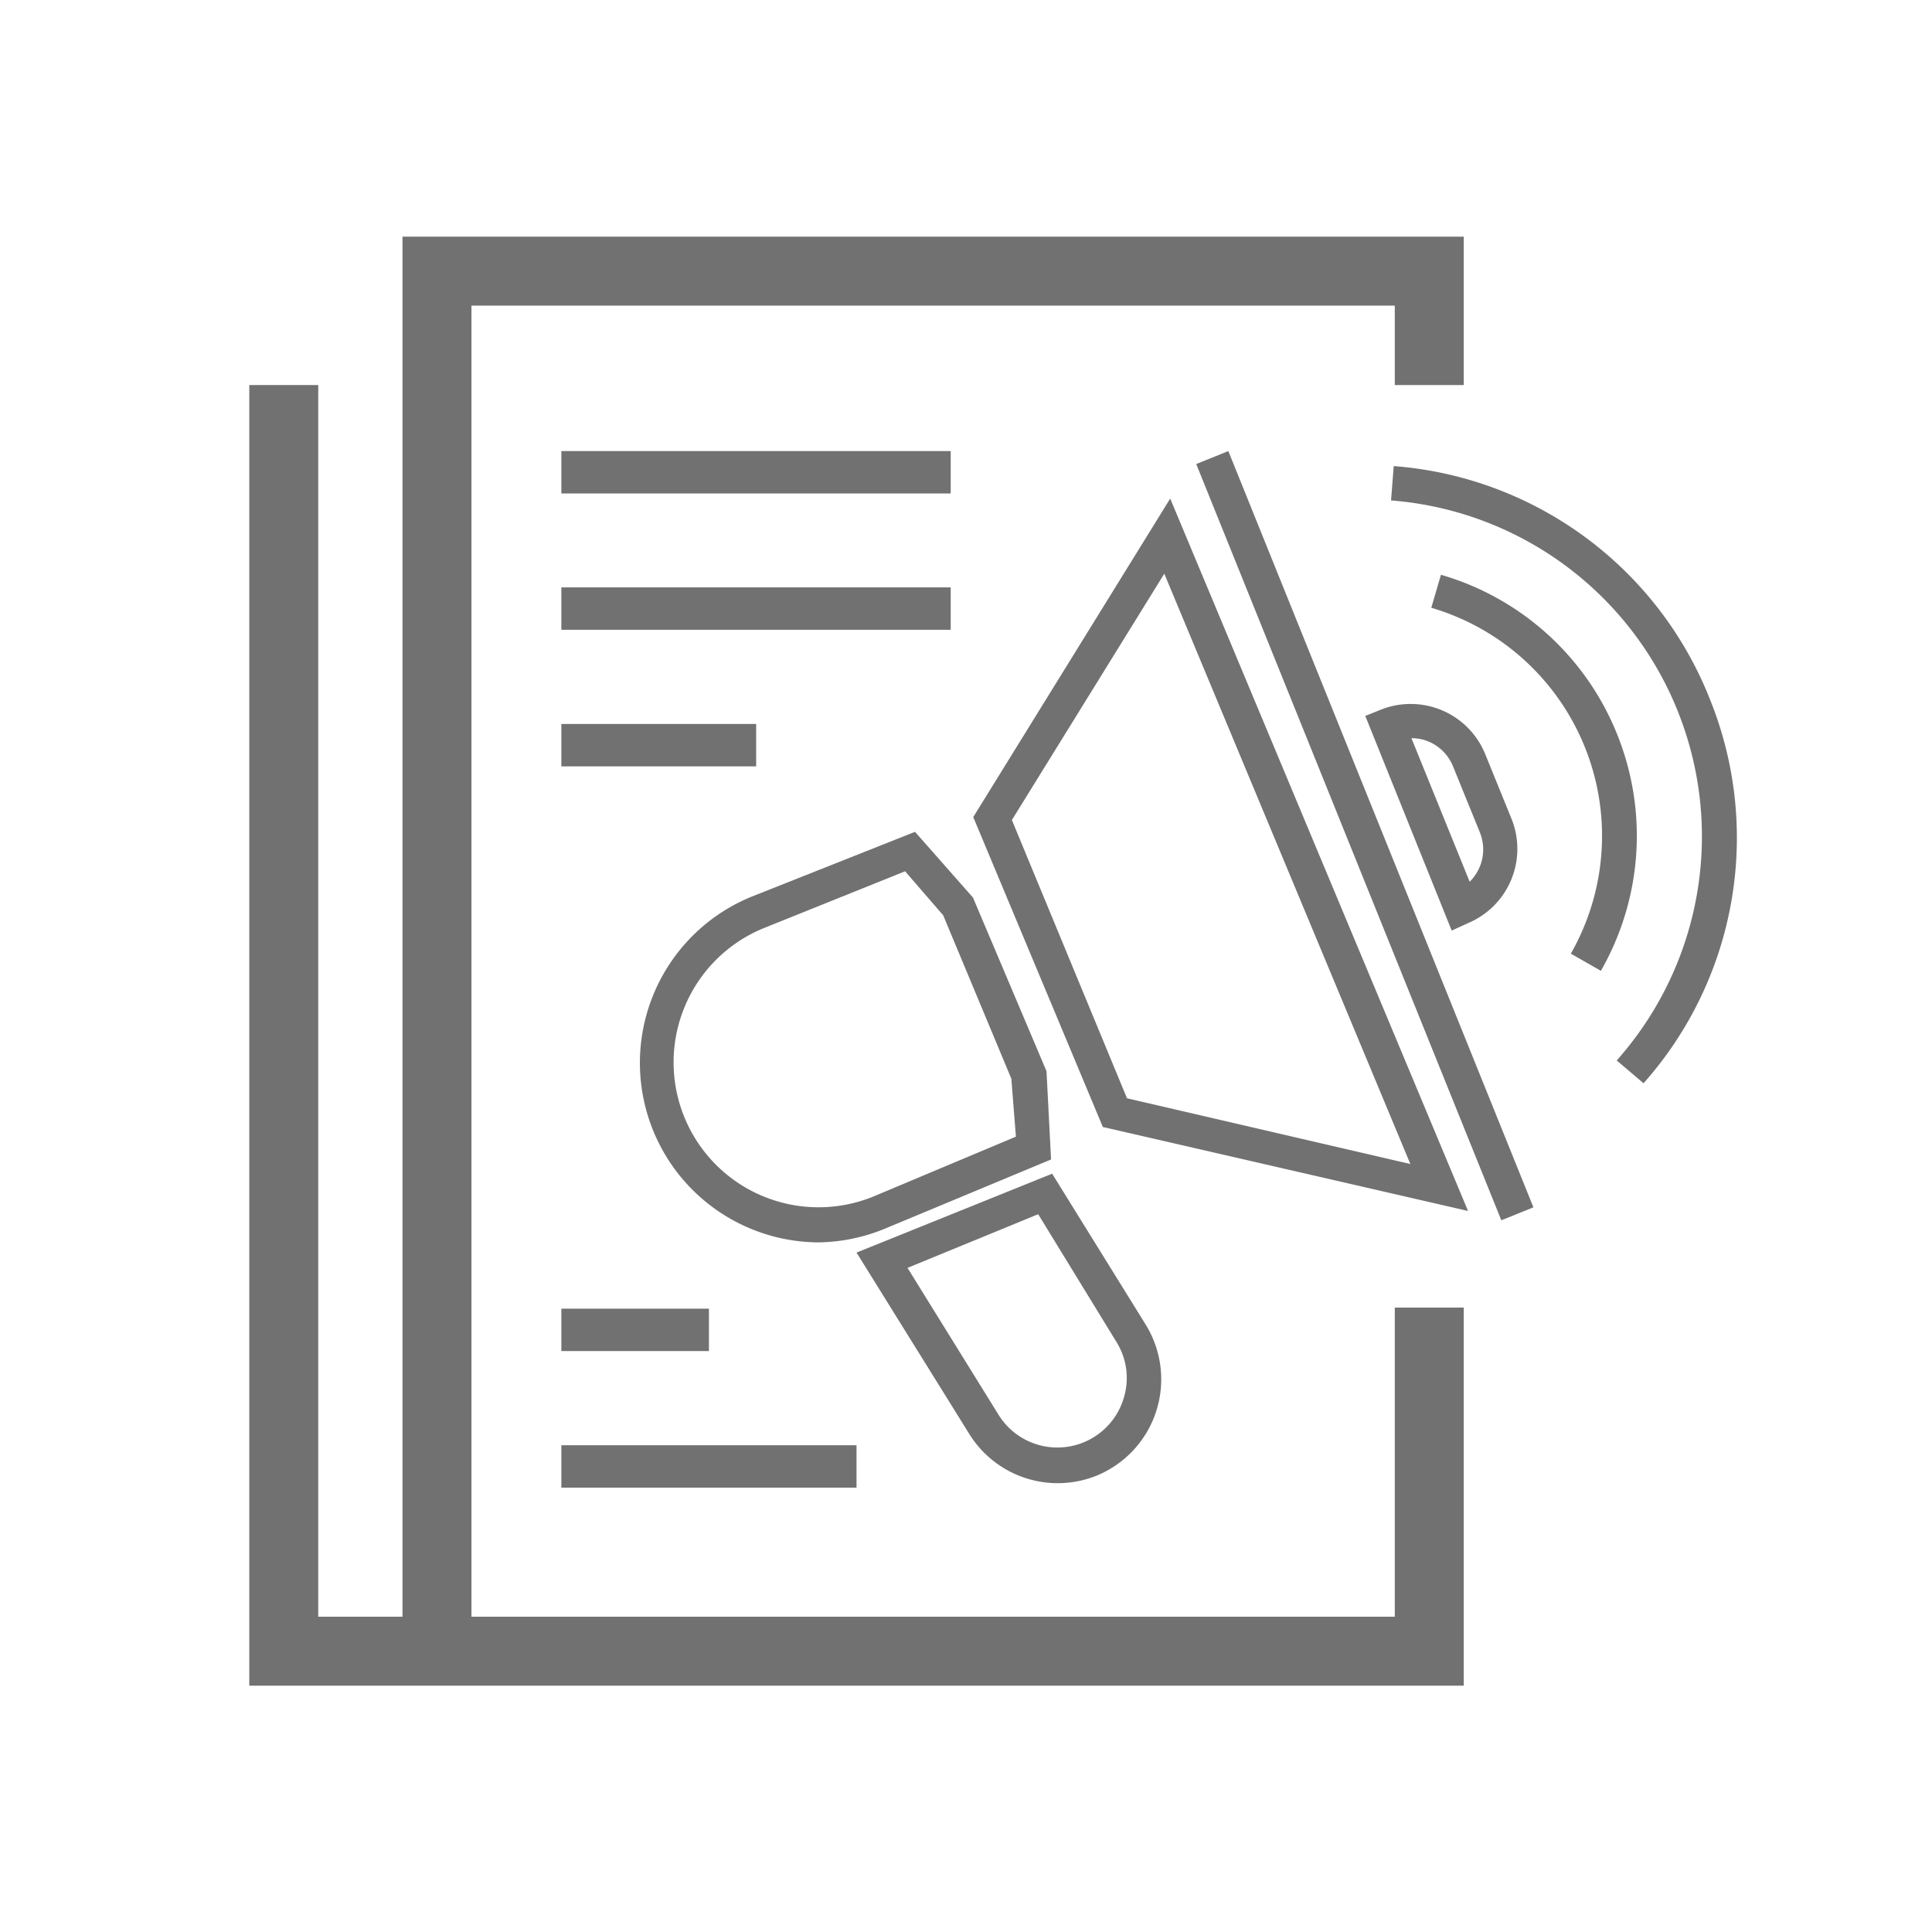 <svg xmlns="http://www.w3.org/2000/svg" viewBox="0 0 72 72"><defs><style>.cls-1{fill:none;}.cls-2{fill:#717171;}</style></defs><title>Aerospace_Press Releases</title><g id="Layer_2" data-name="Layer 2"><g id="Layer_1-2" data-name="Layer 1"><rect class="cls-1" width="72" height="72"/><polygon class="cls-2" points="51.98 60.25 17.57 60.25 17.57 11.39 51.98 11.39 51.98 14.35 54.55 14.35 54.55 8.82 15 8.82 15 60.25 11.86 60.25 11.86 14.35 9.29 14.35 9.29 62.82 15 62.82 16.28 62.82 54.55 62.82 54.55 48.73 51.98 48.73 51.98 60.25"/><rect class="cls-2" x="20.92" y="16.81" width="14.51" height="1.58"/><rect class="cls-2" x="20.92" y="21.89" width="14.51" height="1.58"/><rect class="cls-2" x="20.92" y="26.98" width="7.26" height="1.58"/><rect class="cls-2" x="20.92" y="53.86" width="11" height="1.58"/><rect class="cls-2" x="20.92" y="48.77" width="5.5" height="1.58"/><rect class="cls-2" x="50.22" y="15.95" width="1.29" height="30.39" transform="translate(-7.96 21.29) rotate(-21.97)"/><path class="cls-2" d="M36.27,30.45,41.1,42l13.61,3.13L43.61,18.58ZM42,40.93,37.71,30.56l5.68-9.18,9.17,22Z"/><path class="cls-2" d="M36.26,33.45,34.1,31,28,33.42a6.69,6.69,0,0,0,2.5,12.88A6.73,6.73,0,0,0,33,45.78l6.17-2.57L39,39.92ZM32.55,44.59a5.39,5.39,0,1,1-4.09-10l5.27-2.12,1.42,1.64,2.54,6.09.17,2.16Z"/><path class="cls-2" d="M36.11,53.42A3.88,3.88,0,0,0,40.85,55a3.88,3.88,0,0,0,1.85-5.63l-3.49-5.63-7.29,2.94ZM41.6,50a2.54,2.54,0,0,1,.26,2.16,2.58,2.58,0,0,1-4.65.56l-3.39-5.47,4.87-2Z"/><path class="cls-2" d="M54.69,34.41a3,3,0,0,0,1.65-3.87l-1-2.46a3,3,0,0,0-3.86-1.64l-.6.24,3.22,8Zm-1.44-6.77a1.69,1.69,0,0,1,.9.92l1,2.46a1.69,1.69,0,0,1-.38,1.84L52.6,27.51A1.64,1.64,0,0,1,53.25,27.64Z"/><path class="cls-2" d="M60.26,27.35a10.1,10.1,0,0,0-6.56-5.93l-.36,1.23a8.86,8.86,0,0,1,5.2,12.89l1.12.64A10.12,10.12,0,0,0,60.26,27.35Z"/><path class="cls-2" d="M63.7,26a13.79,13.79,0,0,0-11.76-8.63l-.1,1.28a12.56,12.56,0,0,1,8.41,20.87l1,.85A13.77,13.77,0,0,0,63.7,26Z"/></g></g></svg>